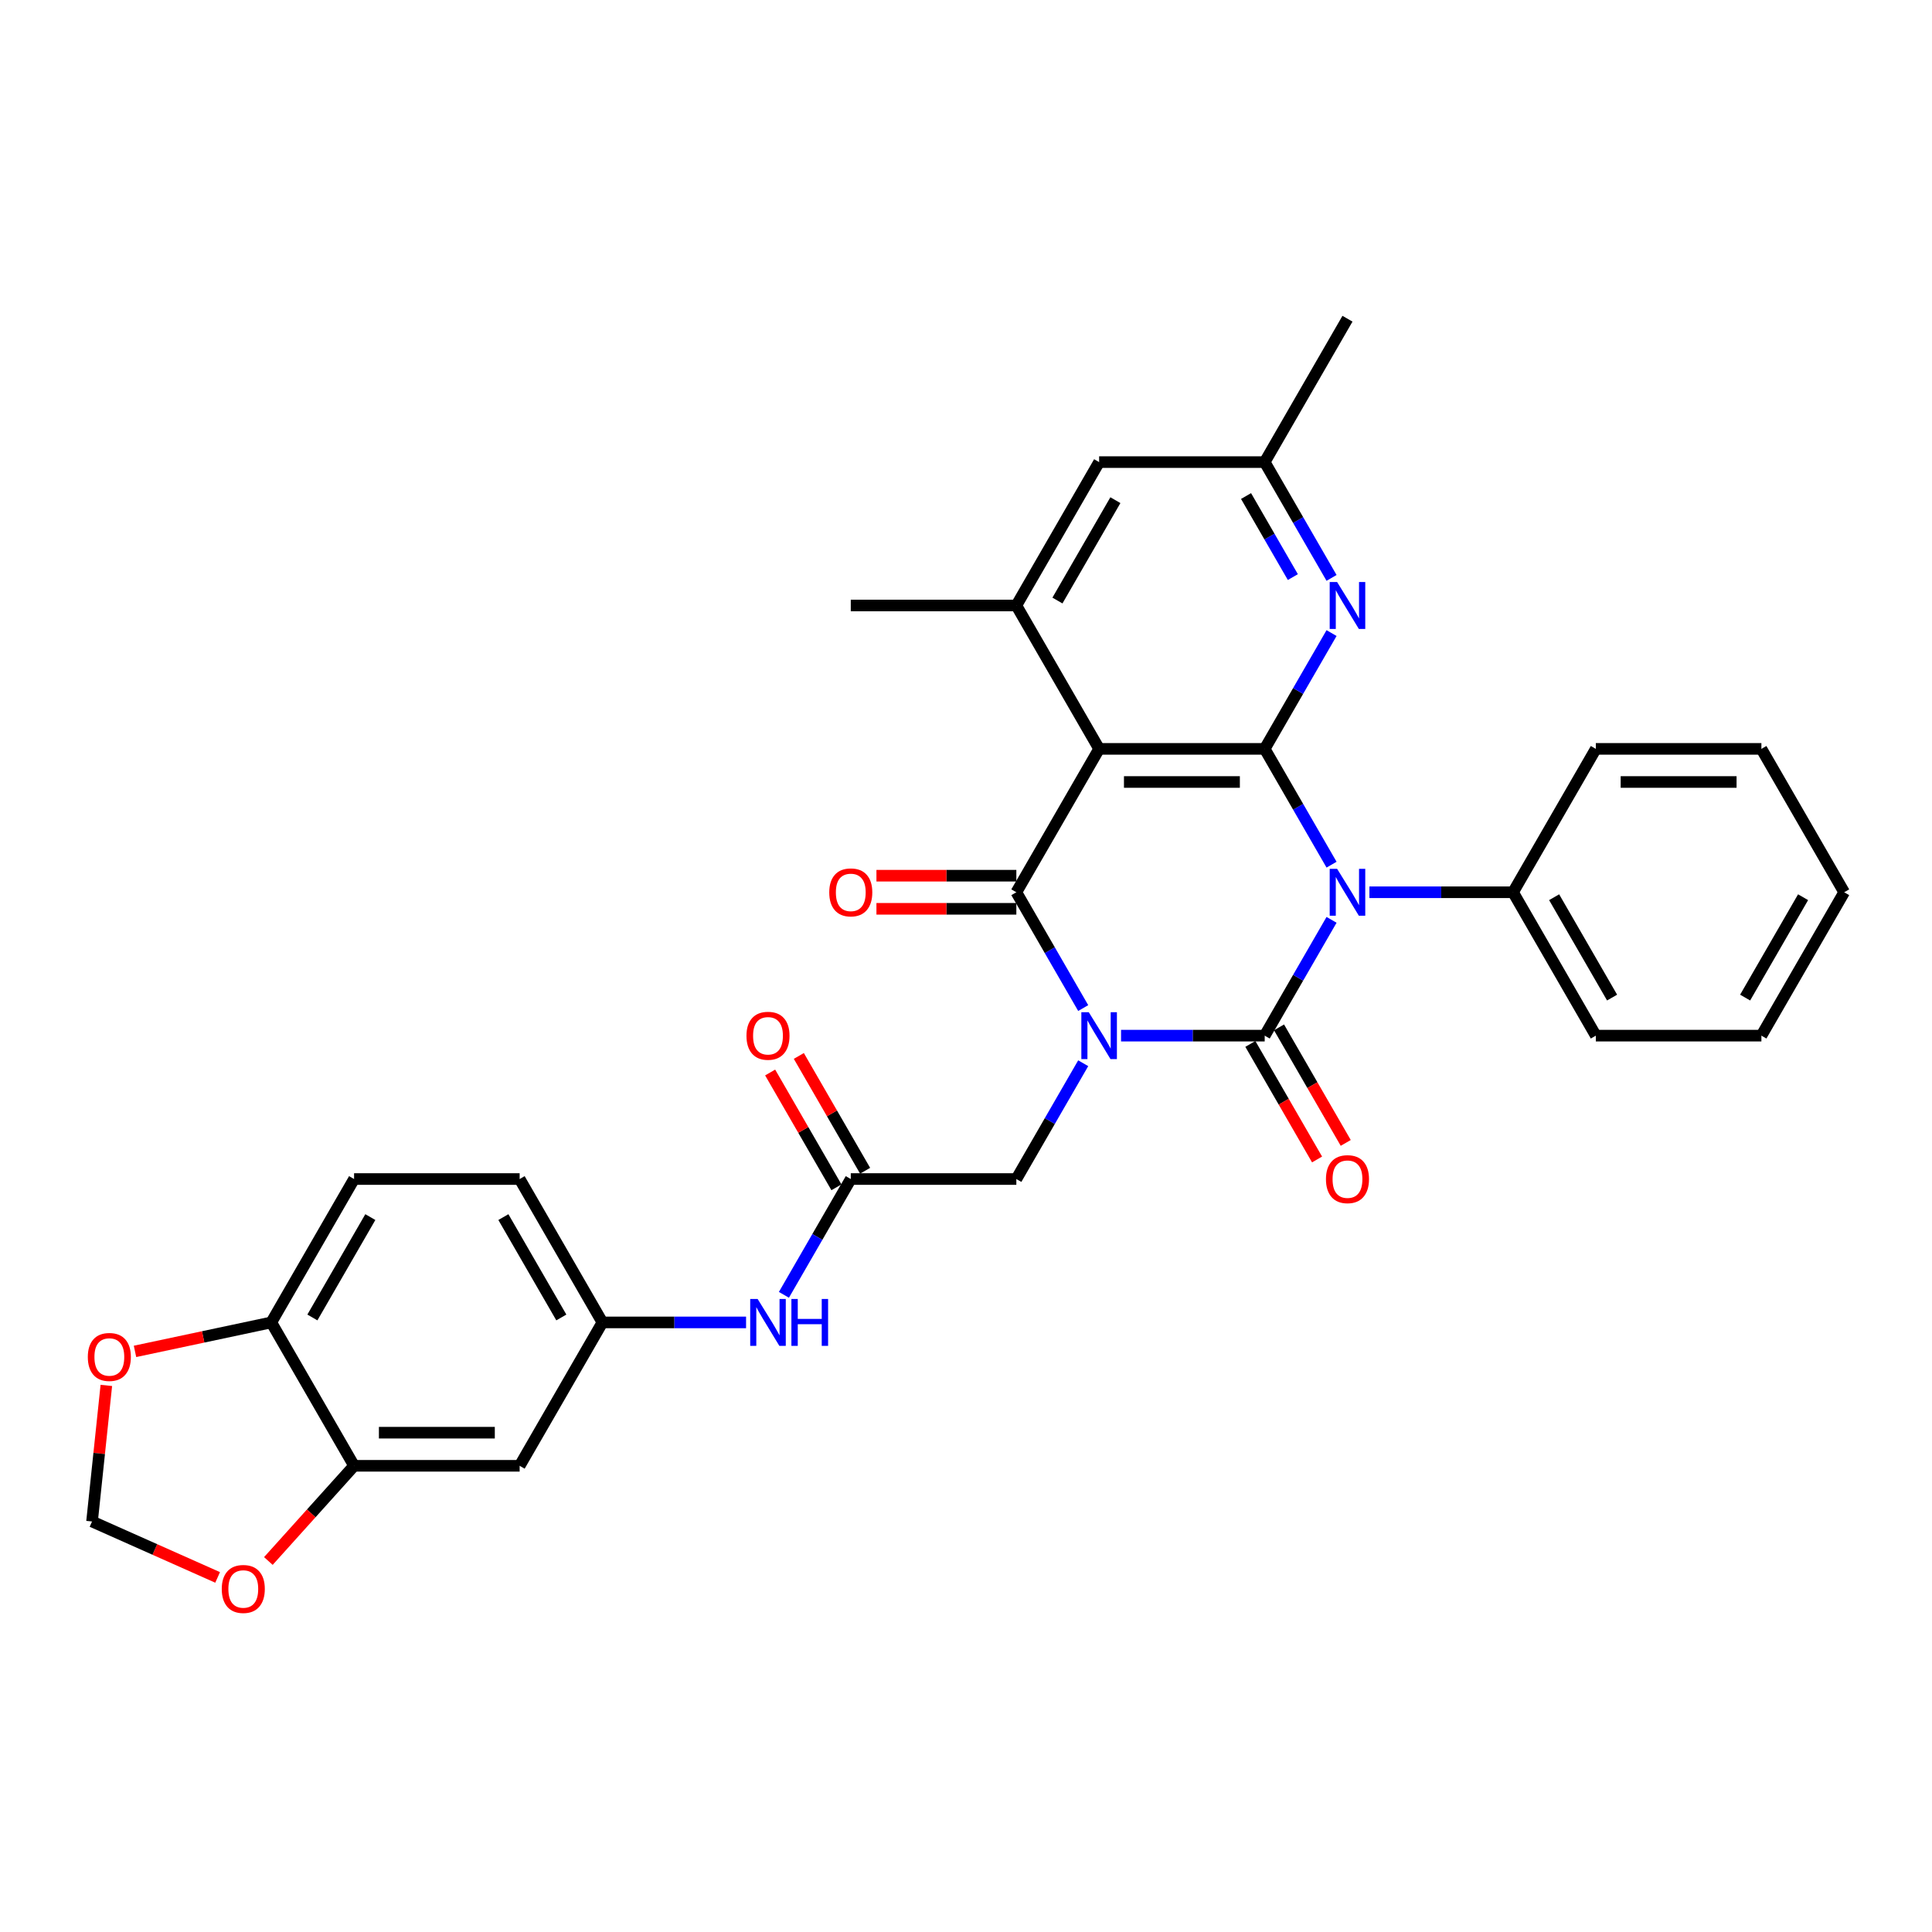 <?xml version='1.0' encoding='iso-8859-1'?>
<svg version='1.1' baseProfile='full'
              xmlns='http://www.w3.org/2000/svg'
                      xmlns:rdkit='http://www.rdkit.org/xml'
                      xmlns:xlink='http://www.w3.org/1999/xlink'
                  xml:space='preserve'
width='1000px' height='1000px' viewBox='0 0 1000 1000'>
<!-- END OF HEADER -->
<rect style='opacity:1.0;fill:#FFFFFF;stroke:none' width='1000' height='1000' x='0' y='0'> </rect>
<path class='bond-0' d='M 580.253,536.049 L 617.429,536.049' style='fill:none;fill-rule:evenodd;stroke:#0000FF;stroke-width:6px;stroke-linecap:butt;stroke-linejoin:miter;stroke-opacity:1' />
<path class='bond-0' d='M 617.429,536.049 L 654.604,536.049' style='fill:none;fill-rule:evenodd;stroke:#000000;stroke-width:6px;stroke-linecap:butt;stroke-linejoin:miter;stroke-opacity:1' />
<path class='bond-2' d='M 560.664,521.772 L 543.361,491.802' style='fill:none;fill-rule:evenodd;stroke:#0000FF;stroke-width:6px;stroke-linecap:butt;stroke-linejoin:miter;stroke-opacity:1' />
<path class='bond-2' d='M 543.361,491.802 L 526.058,461.833' style='fill:none;fill-rule:evenodd;stroke:#000000;stroke-width:6px;stroke-linecap:butt;stroke-linejoin:miter;stroke-opacity:1' />
<path class='bond-7' d='M 560.664,550.326 L 543.361,580.296' style='fill:none;fill-rule:evenodd;stroke:#0000FF;stroke-width:6px;stroke-linecap:butt;stroke-linejoin:miter;stroke-opacity:1' />
<path class='bond-7' d='M 543.361,580.296 L 526.058,610.265' style='fill:none;fill-rule:evenodd;stroke:#000000;stroke-width:6px;stroke-linecap:butt;stroke-linejoin:miter;stroke-opacity:1' />
<path class='bond-1' d='M 654.604,536.049 L 671.907,506.079' style='fill:none;fill-rule:evenodd;stroke:#000000;stroke-width:6px;stroke-linecap:butt;stroke-linejoin:miter;stroke-opacity:1' />
<path class='bond-1' d='M 671.907,506.079 L 689.21,476.11' style='fill:none;fill-rule:evenodd;stroke:#0000FF;stroke-width:6px;stroke-linecap:butt;stroke-linejoin:miter;stroke-opacity:1' />
<path class='bond-10' d='M 647.183,540.334 L 664.446,570.235' style='fill:none;fill-rule:evenodd;stroke:#000000;stroke-width:6px;stroke-linecap:butt;stroke-linejoin:miter;stroke-opacity:1' />
<path class='bond-10' d='M 664.446,570.235 L 681.709,600.136' style='fill:none;fill-rule:evenodd;stroke:#FF0000;stroke-width:6px;stroke-linecap:butt;stroke-linejoin:miter;stroke-opacity:1' />
<path class='bond-10' d='M 662.026,531.764 L 679.289,561.665' style='fill:none;fill-rule:evenodd;stroke:#000000;stroke-width:6px;stroke-linecap:butt;stroke-linejoin:miter;stroke-opacity:1' />
<path class='bond-10' d='M 679.289,561.665 L 696.553,591.566' style='fill:none;fill-rule:evenodd;stroke:#FF0000;stroke-width:6px;stroke-linecap:butt;stroke-linejoin:miter;stroke-opacity:1' />
<path class='bond-11' d='M 708.8,461.833 L 745.975,461.833' style='fill:none;fill-rule:evenodd;stroke:#0000FF;stroke-width:6px;stroke-linecap:butt;stroke-linejoin:miter;stroke-opacity:1' />
<path class='bond-11' d='M 745.975,461.833 L 783.151,461.833' style='fill:none;fill-rule:evenodd;stroke:#000000;stroke-width:6px;stroke-linecap:butt;stroke-linejoin:miter;stroke-opacity:1' />
<path class='bond-32' d='M 689.21,447.556 L 671.907,417.586' style='fill:none;fill-rule:evenodd;stroke:#0000FF;stroke-width:6px;stroke-linecap:butt;stroke-linejoin:miter;stroke-opacity:1' />
<path class='bond-32' d='M 671.907,417.586 L 654.604,387.617' style='fill:none;fill-rule:evenodd;stroke:#000000;stroke-width:6px;stroke-linecap:butt;stroke-linejoin:miter;stroke-opacity:1' />
<path class='bond-4' d='M 526.058,461.833 L 568.907,387.617' style='fill:none;fill-rule:evenodd;stroke:#000000;stroke-width:6px;stroke-linecap:butt;stroke-linejoin:miter;stroke-opacity:1' />
<path class='bond-12' d='M 526.058,453.263 L 489.851,453.263' style='fill:none;fill-rule:evenodd;stroke:#000000;stroke-width:6px;stroke-linecap:butt;stroke-linejoin:miter;stroke-opacity:1' />
<path class='bond-12' d='M 489.851,453.263 L 453.644,453.263' style='fill:none;fill-rule:evenodd;stroke:#FF0000;stroke-width:6px;stroke-linecap:butt;stroke-linejoin:miter;stroke-opacity:1' />
<path class='bond-12' d='M 526.058,470.402 L 489.851,470.402' style='fill:none;fill-rule:evenodd;stroke:#000000;stroke-width:6px;stroke-linecap:butt;stroke-linejoin:miter;stroke-opacity:1' />
<path class='bond-12' d='M 489.851,470.402 L 453.644,470.402' style='fill:none;fill-rule:evenodd;stroke:#FF0000;stroke-width:6px;stroke-linecap:butt;stroke-linejoin:miter;stroke-opacity:1' />
<path class='bond-3' d='M 654.604,387.617 L 568.907,387.617' style='fill:none;fill-rule:evenodd;stroke:#000000;stroke-width:6px;stroke-linecap:butt;stroke-linejoin:miter;stroke-opacity:1' />
<path class='bond-3' d='M 641.75,404.756 L 581.762,404.756' style='fill:none;fill-rule:evenodd;stroke:#000000;stroke-width:6px;stroke-linecap:butt;stroke-linejoin:miter;stroke-opacity:1' />
<path class='bond-5' d='M 654.604,387.617 L 671.907,357.647' style='fill:none;fill-rule:evenodd;stroke:#000000;stroke-width:6px;stroke-linecap:butt;stroke-linejoin:miter;stroke-opacity:1' />
<path class='bond-5' d='M 671.907,357.647 L 689.21,327.678' style='fill:none;fill-rule:evenodd;stroke:#0000FF;stroke-width:6px;stroke-linecap:butt;stroke-linejoin:miter;stroke-opacity:1' />
<path class='bond-6' d='M 568.907,387.617 L 526.058,313.4' style='fill:none;fill-rule:evenodd;stroke:#000000;stroke-width:6px;stroke-linecap:butt;stroke-linejoin:miter;stroke-opacity:1' />
<path class='bond-33' d='M 689.21,299.123 L 671.907,269.154' style='fill:none;fill-rule:evenodd;stroke:#0000FF;stroke-width:6px;stroke-linecap:butt;stroke-linejoin:miter;stroke-opacity:1' />
<path class='bond-33' d='M 671.907,269.154 L 654.604,239.184' style='fill:none;fill-rule:evenodd;stroke:#000000;stroke-width:6px;stroke-linecap:butt;stroke-linejoin:miter;stroke-opacity:1' />
<path class='bond-33' d='M 669.176,298.702 L 657.064,277.724' style='fill:none;fill-rule:evenodd;stroke:#0000FF;stroke-width:6px;stroke-linecap:butt;stroke-linejoin:miter;stroke-opacity:1' />
<path class='bond-33' d='M 657.064,277.724 L 644.952,256.745' style='fill:none;fill-rule:evenodd;stroke:#000000;stroke-width:6px;stroke-linecap:butt;stroke-linejoin:miter;stroke-opacity:1' />
<path class='bond-17' d='M 526.058,313.4 L 568.907,239.184' style='fill:none;fill-rule:evenodd;stroke:#000000;stroke-width:6px;stroke-linecap:butt;stroke-linejoin:miter;stroke-opacity:1' />
<path class='bond-17' d='M 547.329,310.838 L 577.323,258.886' style='fill:none;fill-rule:evenodd;stroke:#000000;stroke-width:6px;stroke-linecap:butt;stroke-linejoin:miter;stroke-opacity:1' />
<path class='bond-25' d='M 526.058,313.4 L 440.361,313.4' style='fill:none;fill-rule:evenodd;stroke:#000000;stroke-width:6px;stroke-linecap:butt;stroke-linejoin:miter;stroke-opacity:1' />
<path class='bond-8' d='M 526.058,610.265 L 440.361,610.265' style='fill:none;fill-rule:evenodd;stroke:#000000;stroke-width:6px;stroke-linecap:butt;stroke-linejoin:miter;stroke-opacity:1' />
<path class='bond-14' d='M 440.361,610.265 L 423.058,640.234' style='fill:none;fill-rule:evenodd;stroke:#000000;stroke-width:6px;stroke-linecap:butt;stroke-linejoin:miter;stroke-opacity:1' />
<path class='bond-14' d='M 423.058,640.234 L 405.755,670.204' style='fill:none;fill-rule:evenodd;stroke:#0000FF;stroke-width:6px;stroke-linecap:butt;stroke-linejoin:miter;stroke-opacity:1' />
<path class='bond-22' d='M 447.783,605.98 L 430.628,576.268' style='fill:none;fill-rule:evenodd;stroke:#000000;stroke-width:6px;stroke-linecap:butt;stroke-linejoin:miter;stroke-opacity:1' />
<path class='bond-22' d='M 430.628,576.268 L 413.474,546.555' style='fill:none;fill-rule:evenodd;stroke:#FF0000;stroke-width:6px;stroke-linecap:butt;stroke-linejoin:miter;stroke-opacity:1' />
<path class='bond-22' d='M 432.939,614.55 L 415.785,584.838' style='fill:none;fill-rule:evenodd;stroke:#000000;stroke-width:6px;stroke-linecap:butt;stroke-linejoin:miter;stroke-opacity:1' />
<path class='bond-22' d='M 415.785,584.838 L 398.63,555.125' style='fill:none;fill-rule:evenodd;stroke:#FF0000;stroke-width:6px;stroke-linecap:butt;stroke-linejoin:miter;stroke-opacity:1' />
<path class='bond-9' d='M 183.269,758.697 L 268.966,758.697' style='fill:none;fill-rule:evenodd;stroke:#000000;stroke-width:6px;stroke-linecap:butt;stroke-linejoin:miter;stroke-opacity:1' />
<path class='bond-9' d='M 196.123,741.558 L 256.111,741.558' style='fill:none;fill-rule:evenodd;stroke:#000000;stroke-width:6px;stroke-linecap:butt;stroke-linejoin:miter;stroke-opacity:1' />
<path class='bond-16' d='M 183.269,758.697 L 161.087,783.333' style='fill:none;fill-rule:evenodd;stroke:#000000;stroke-width:6px;stroke-linecap:butt;stroke-linejoin:miter;stroke-opacity:1' />
<path class='bond-16' d='M 161.087,783.333 L 138.905,807.969' style='fill:none;fill-rule:evenodd;stroke:#FF0000;stroke-width:6px;stroke-linecap:butt;stroke-linejoin:miter;stroke-opacity:1' />
<path class='bond-35' d='M 183.269,758.697 L 140.42,684.481' style='fill:none;fill-rule:evenodd;stroke:#000000;stroke-width:6px;stroke-linecap:butt;stroke-linejoin:miter;stroke-opacity:1' />
<path class='bond-26' d='M 783.151,461.833 L 825.999,536.049' style='fill:none;fill-rule:evenodd;stroke:#000000;stroke-width:6px;stroke-linecap:butt;stroke-linejoin:miter;stroke-opacity:1' />
<path class='bond-26' d='M 804.421,464.395 L 834.415,516.347' style='fill:none;fill-rule:evenodd;stroke:#000000;stroke-width:6px;stroke-linecap:butt;stroke-linejoin:miter;stroke-opacity:1' />
<path class='bond-27' d='M 783.151,461.833 L 825.999,387.617' style='fill:none;fill-rule:evenodd;stroke:#000000;stroke-width:6px;stroke-linecap:butt;stroke-linejoin:miter;stroke-opacity:1' />
<path class='bond-13' d='M 268.966,758.697 L 311.815,684.481' style='fill:none;fill-rule:evenodd;stroke:#000000;stroke-width:6px;stroke-linecap:butt;stroke-linejoin:miter;stroke-opacity:1' />
<path class='bond-20' d='M 386.166,684.481 L 348.99,684.481' style='fill:none;fill-rule:evenodd;stroke:#0000FF;stroke-width:6px;stroke-linecap:butt;stroke-linejoin:miter;stroke-opacity:1' />
<path class='bond-20' d='M 348.99,684.481 L 311.815,684.481' style='fill:none;fill-rule:evenodd;stroke:#000000;stroke-width:6px;stroke-linecap:butt;stroke-linejoin:miter;stroke-opacity:1' />
<path class='bond-15' d='M 140.42,684.481 L 183.269,610.265' style='fill:none;fill-rule:evenodd;stroke:#000000;stroke-width:6px;stroke-linecap:butt;stroke-linejoin:miter;stroke-opacity:1' />
<path class='bond-15' d='M 161.69,681.918 L 191.685,629.967' style='fill:none;fill-rule:evenodd;stroke:#000000;stroke-width:6px;stroke-linecap:butt;stroke-linejoin:miter;stroke-opacity:1' />
<path class='bond-19' d='M 140.42,684.481 L 105.149,691.978' style='fill:none;fill-rule:evenodd;stroke:#000000;stroke-width:6px;stroke-linecap:butt;stroke-linejoin:miter;stroke-opacity:1' />
<path class='bond-19' d='M 105.149,691.978 L 69.878,699.475' style='fill:none;fill-rule:evenodd;stroke:#FF0000;stroke-width:6px;stroke-linecap:butt;stroke-linejoin:miter;stroke-opacity:1' />
<path class='bond-21' d='M 112.643,816.469 L 80.14,801.998' style='fill:none;fill-rule:evenodd;stroke:#FF0000;stroke-width:6px;stroke-linecap:butt;stroke-linejoin:miter;stroke-opacity:1' />
<path class='bond-21' d='M 80.14,801.998 L 47.637,787.527' style='fill:none;fill-rule:evenodd;stroke:#000000;stroke-width:6px;stroke-linecap:butt;stroke-linejoin:miter;stroke-opacity:1' />
<path class='bond-18' d='M 568.907,239.184 L 654.604,239.184' style='fill:none;fill-rule:evenodd;stroke:#000000;stroke-width:6px;stroke-linecap:butt;stroke-linejoin:miter;stroke-opacity:1' />
<path class='bond-28' d='M 654.604,239.184 L 697.453,164.968' style='fill:none;fill-rule:evenodd;stroke:#000000;stroke-width:6px;stroke-linecap:butt;stroke-linejoin:miter;stroke-opacity:1' />
<path class='bond-36' d='M 55.041,717.09 L 51.339,752.308' style='fill:none;fill-rule:evenodd;stroke:#FF0000;stroke-width:6px;stroke-linecap:butt;stroke-linejoin:miter;stroke-opacity:1' />
<path class='bond-36' d='M 51.339,752.308 L 47.637,787.527' style='fill:none;fill-rule:evenodd;stroke:#000000;stroke-width:6px;stroke-linecap:butt;stroke-linejoin:miter;stroke-opacity:1' />
<path class='bond-24' d='M 311.815,684.481 L 268.966,610.265' style='fill:none;fill-rule:evenodd;stroke:#000000;stroke-width:6px;stroke-linecap:butt;stroke-linejoin:miter;stroke-opacity:1' />
<path class='bond-24' d='M 290.544,681.918 L 260.55,629.967' style='fill:none;fill-rule:evenodd;stroke:#000000;stroke-width:6px;stroke-linecap:butt;stroke-linejoin:miter;stroke-opacity:1' />
<path class='bond-23' d='M 183.269,610.265 L 268.966,610.265' style='fill:none;fill-rule:evenodd;stroke:#000000;stroke-width:6px;stroke-linecap:butt;stroke-linejoin:miter;stroke-opacity:1' />
<path class='bond-30' d='M 825.999,536.049 L 911.697,536.049' style='fill:none;fill-rule:evenodd;stroke:#000000;stroke-width:6px;stroke-linecap:butt;stroke-linejoin:miter;stroke-opacity:1' />
<path class='bond-29' d='M 825.999,387.617 L 911.697,387.617' style='fill:none;fill-rule:evenodd;stroke:#000000;stroke-width:6px;stroke-linecap:butt;stroke-linejoin:miter;stroke-opacity:1' />
<path class='bond-29' d='M 838.854,404.756 L 898.842,404.756' style='fill:none;fill-rule:evenodd;stroke:#000000;stroke-width:6px;stroke-linecap:butt;stroke-linejoin:miter;stroke-opacity:1' />
<path class='bond-31' d='M 911.697,387.617 L 954.545,461.833' style='fill:none;fill-rule:evenodd;stroke:#000000;stroke-width:6px;stroke-linecap:butt;stroke-linejoin:miter;stroke-opacity:1' />
<path class='bond-34' d='M 911.697,536.049 L 954.545,461.833' style='fill:none;fill-rule:evenodd;stroke:#000000;stroke-width:6px;stroke-linecap:butt;stroke-linejoin:miter;stroke-opacity:1' />
<path class='bond-34' d='M 903.281,516.347 L 933.275,464.395' style='fill:none;fill-rule:evenodd;stroke:#000000;stroke-width:6px;stroke-linecap:butt;stroke-linejoin:miter;stroke-opacity:1' />
<path  class='atom-0' d='M 563.542 523.914
L 571.495 536.769
Q 572.284 538.037, 573.552 540.334
Q 574.82 542.63, 574.889 542.768
L 574.889 523.914
L 578.111 523.914
L 578.111 548.184
L 574.786 548.184
L 566.25 534.129
Q 565.256 532.484, 564.194 530.599
Q 563.165 528.713, 562.857 528.13
L 562.857 548.184
L 559.703 548.184
L 559.703 523.914
L 563.542 523.914
' fill='#0000FF'/>
<path  class='atom-2' d='M 692.089 449.698
L 700.041 462.553
Q 700.83 463.821, 702.098 466.118
Q 703.366 468.414, 703.435 468.551
L 703.435 449.698
L 706.657 449.698
L 706.657 473.967
L 703.332 473.967
L 694.797 459.913
Q 693.802 458.268, 692.74 456.382
Q 691.711 454.497, 691.403 453.914
L 691.403 473.967
L 688.249 473.967
L 688.249 449.698
L 692.089 449.698
' fill='#0000FF'/>
<path  class='atom-6' d='M 692.089 301.266
L 700.041 314.12
Q 700.83 315.389, 702.098 317.685
Q 703.366 319.982, 703.435 320.119
L 703.435 301.266
L 706.657 301.266
L 706.657 325.535
L 703.332 325.535
L 694.797 311.481
Q 693.802 309.835, 692.74 307.95
Q 691.711 306.065, 691.403 305.482
L 691.403 325.535
L 688.249 325.535
L 688.249 301.266
L 692.089 301.266
' fill='#0000FF'/>
<path  class='atom-11' d='M 686.313 610.334
Q 686.313 604.506, 689.192 601.25
Q 692.071 597.993, 697.453 597.993
Q 702.835 597.993, 705.714 601.25
Q 708.594 604.506, 708.594 610.334
Q 708.594 616.23, 705.68 619.589
Q 702.766 622.914, 697.453 622.914
Q 692.106 622.914, 689.192 619.589
Q 686.313 616.264, 686.313 610.334
M 697.453 620.172
Q 701.155 620.172, 703.143 617.704
Q 705.166 615.201, 705.166 610.334
Q 705.166 605.569, 703.143 603.169
Q 701.155 600.735, 697.453 600.735
Q 693.751 600.735, 691.729 603.135
Q 689.74 605.535, 689.74 610.334
Q 689.74 615.235, 691.729 617.704
Q 693.751 620.172, 697.453 620.172
' fill='#FF0000'/>
<path  class='atom-13' d='M 429.22 461.901
Q 429.22 456.074, 432.1 452.817
Q 434.979 449.561, 440.361 449.561
Q 445.743 449.561, 448.622 452.817
Q 451.502 456.074, 451.502 461.901
Q 451.502 467.797, 448.588 471.157
Q 445.674 474.482, 440.361 474.482
Q 435.013 474.482, 432.1 471.157
Q 429.22 467.832, 429.22 461.901
M 440.361 471.739
Q 444.063 471.739, 446.051 469.271
Q 448.074 466.769, 448.074 461.901
Q 448.074 457.137, 446.051 454.737
Q 444.063 452.303, 440.361 452.303
Q 436.659 452.303, 434.636 454.703
Q 432.648 457.102, 432.648 461.901
Q 432.648 466.803, 434.636 469.271
Q 436.659 471.739, 440.361 471.739
' fill='#FF0000'/>
<path  class='atom-15' d='M 392.148 672.346
L 400.1 685.201
Q 400.889 686.469, 402.157 688.766
Q 403.425 691.063, 403.494 691.2
L 403.494 672.346
L 406.716 672.346
L 406.716 696.616
L 403.391 696.616
L 394.856 682.562
Q 393.861 680.916, 392.799 679.031
Q 391.77 677.145, 391.462 676.563
L 391.462 696.616
L 388.308 696.616
L 388.308 672.346
L 392.148 672.346
' fill='#0000FF'/>
<path  class='atom-15' d='M 409.63 672.346
L 412.921 672.346
L 412.921 682.664
L 425.33 682.664
L 425.33 672.346
L 428.62 672.346
L 428.62 696.616
L 425.33 696.616
L 425.33 685.407
L 412.921 685.407
L 412.921 696.616
L 409.63 696.616
L 409.63 672.346
' fill='#0000FF'/>
<path  class='atom-17' d='M 114.785 822.451
Q 114.785 816.624, 117.665 813.368
Q 120.544 810.111, 125.926 810.111
Q 131.308 810.111, 134.187 813.368
Q 137.067 816.624, 137.067 822.451
Q 137.067 828.347, 134.153 831.707
Q 131.239 835.032, 125.926 835.032
Q 120.578 835.032, 117.665 831.707
Q 114.785 828.382, 114.785 822.451
M 125.926 832.29
Q 129.628 832.29, 131.616 829.821
Q 133.639 827.319, 133.639 822.451
Q 133.639 817.687, 131.616 815.287
Q 129.628 812.853, 125.926 812.853
Q 122.224 812.853, 120.201 815.253
Q 118.213 817.652, 118.213 822.451
Q 118.213 827.353, 120.201 829.821
Q 122.224 832.29, 125.926 832.29
' fill='#FF0000'/>
<path  class='atom-20' d='M 45.455 702.367
Q 45.455 696.54, 48.334 693.283
Q 51.213 690.027, 56.595 690.027
Q 61.977 690.027, 64.856 693.283
Q 67.736 696.54, 67.736 702.367
Q 67.736 708.263, 64.822 711.623
Q 61.908 714.948, 56.595 714.948
Q 51.248 714.948, 48.334 711.623
Q 45.455 708.297, 45.455 702.367
M 56.595 712.205
Q 60.297 712.205, 62.285 709.737
Q 64.308 707.235, 64.308 702.367
Q 64.308 697.602, 62.285 695.203
Q 60.297 692.769, 56.595 692.769
Q 52.893 692.769, 50.871 695.169
Q 48.882 697.568, 48.882 702.367
Q 48.882 707.269, 50.871 709.737
Q 52.893 712.205, 56.595 712.205
' fill='#FF0000'/>
<path  class='atom-23' d='M 386.372 536.117
Q 386.372 530.29, 389.251 527.034
Q 392.13 523.777, 397.512 523.777
Q 402.894 523.777, 405.773 527.034
Q 408.653 530.29, 408.653 536.117
Q 408.653 542.013, 405.739 545.373
Q 402.825 548.698, 397.512 548.698
Q 392.165 548.698, 389.251 545.373
Q 386.372 542.048, 386.372 536.117
M 397.512 545.955
Q 401.214 545.955, 403.203 543.487
Q 405.225 540.985, 405.225 536.117
Q 405.225 531.353, 403.203 528.953
Q 401.214 526.519, 397.512 526.519
Q 393.81 526.519, 391.788 528.919
Q 389.799 531.318, 389.799 536.117
Q 389.799 541.019, 391.788 543.487
Q 393.81 545.955, 397.512 545.955
' fill='#FF0000'/>
</svg>
